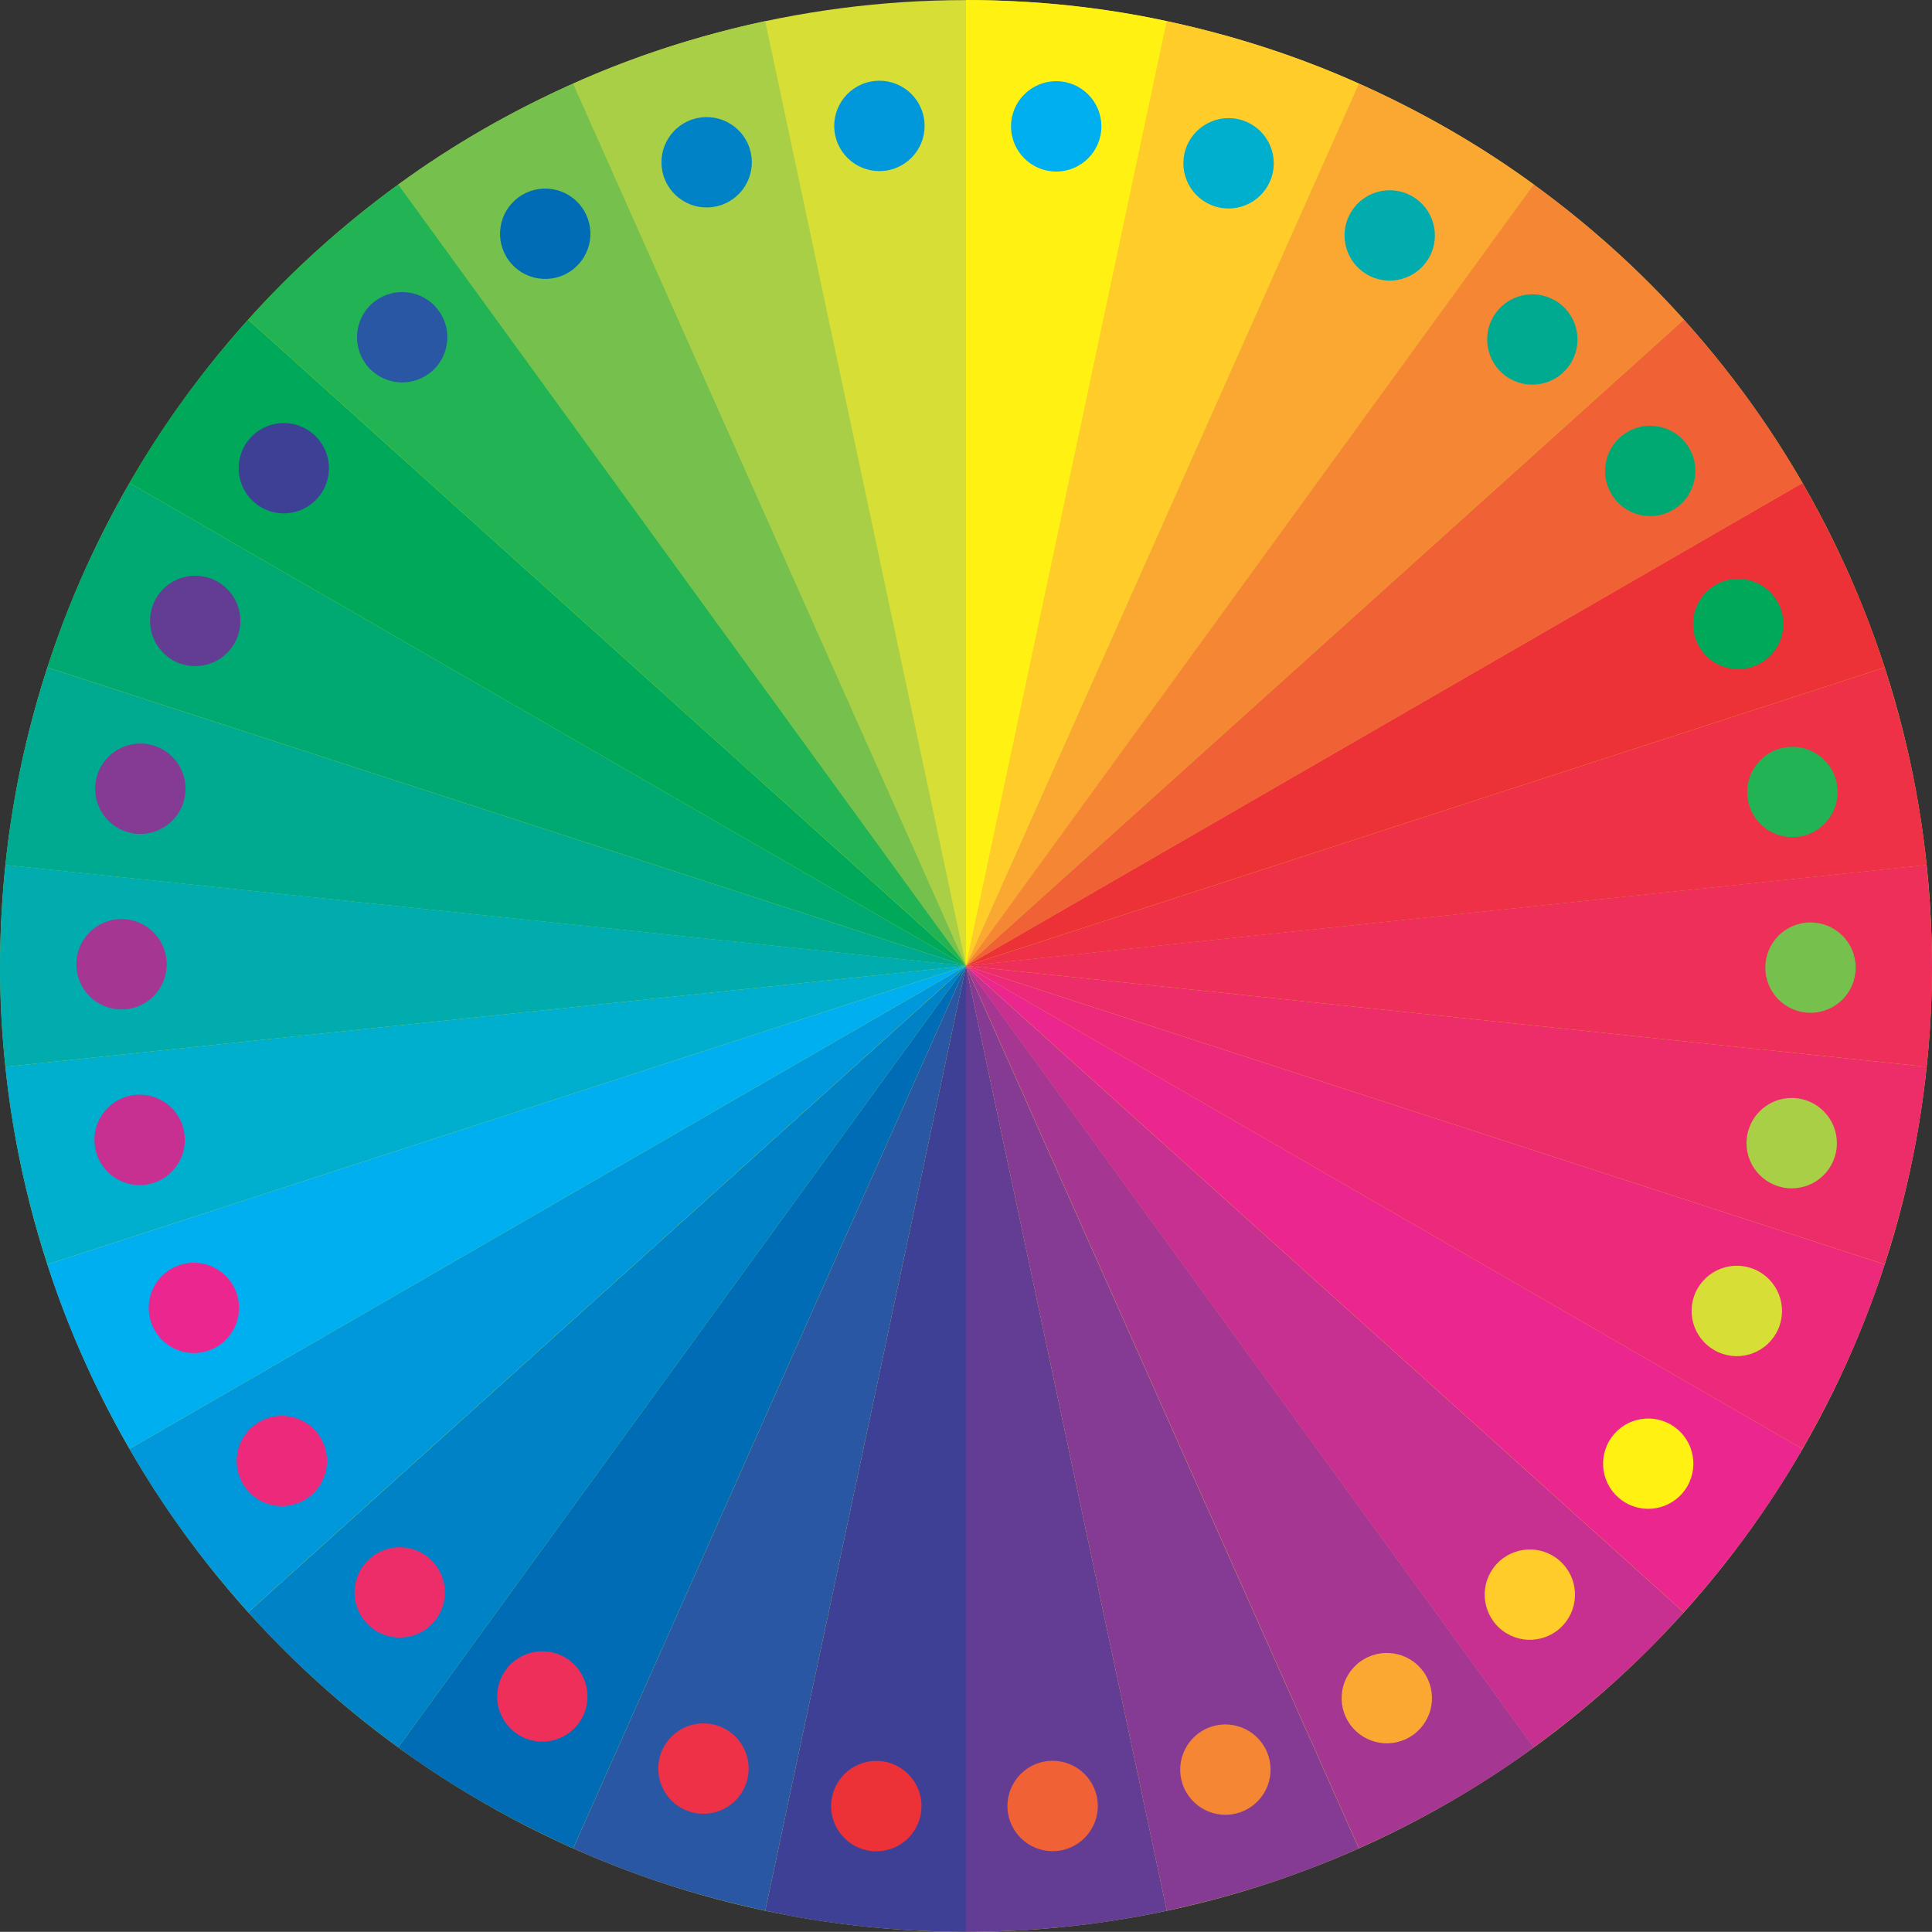 <?xml version="1.0" encoding="UTF-8" standalone="no"?>
<!-- Creator: CorelDRAW X6 -->

<svg
   xmlns:dc="http://purl.org/dc/elements/1.1/"
   xmlns:cc="http://creativecommons.org/ns#"
   xmlns:rdf="http://www.w3.org/1999/02/22-rdf-syntax-ns#"
   xmlns:svg="http://www.w3.org/2000/svg"
   xmlns="http://www.w3.org/2000/svg"
   xmlns:sodipodi="http://sodipodi.sourceforge.net/DTD/sodipodi-0.dtd"
   xmlns:inkscape="http://www.inkscape.org/namespaces/inkscape"
   xml:space="preserve"
   width="732.49"
   height="732.437"
   version="1.1"
   style="fill-rule:evenodd"
   viewBox="0 0 20672.499 20671.001"
   id="svg2"
   inkscape:version="0.48.2 r9819"
   sodipodi:docname="mandalas.svg"><rect x="0" y="0" width="20672.499" height="20671.001" fill="#333333" stroke="none"/><sodipodi:namedview
   pagecolor="#ffffff"
   bordercolor="#666666"
   borderopacity="1"
   objecttolerance="10"
   gridtolerance="10"
   guidetolerance="10"
   inkscape:pageopacity="0"
   inkscape:pageshadow="2"
   inkscape:window-width="1920"
   inkscape:window-height="1018"
   id="namedview132"
   showgrid="false"
   inkscape:snap-global="false"
   fit-margin-top="0"
   fit-margin-left="0"
   fit-margin-right="0"
   fit-margin-bottom="0"
   inkscape:zoom="0.86145028"
   inkscape:cx="380.50267"
   inkscape:cy="350.02408"
   inkscape:window-x="-8"
   inkscape:window-y="-8"
   inkscape:window-maximized="1"
   inkscape:current-layer="svg2" />
 <defs
   id="defs4">
  <style
   type="text/css"
   id="style6">
   
    .fil0 {fill:none}
    .fil17 {fill:#006CB5}
    .fil18 {fill:#0082C6}
    .fil19 {fill:#0098DA}
    .fil5 {fill:#00A859}
    .fil7 {fill:#00A972}
    .fil6 {fill:#00AA91}
    .fil29 {fill:#00ACAE}
    .fil20 {fill:#00AECD}
    .fil21 {fill:#00AFEF}
    .fil4 {fill:#21B354}
    .fil16 {fill:#2957A4}
    .fil15 {fill:#3E4095}
    .fil22 {fill:#633D94}
    .fil3 {fill:#76C04E}
    .fil23 {fill:#853A93}
    .fil24 {fill:#A53692}
    .fil2 {fill:#A8CF45}
    .fil25 {fill:#C72F90}
    .fil1 {fill:#D7DF36}
    .fil26 {fill:#EC268F}
    .fil28 {fill:#ED297C}
    .fil27 {fill:#ED2D6A}
    .fil30 {fill:#ED2F59}
    .fil14 {fill:#ED3237}
    .fil13 {fill:#EE3147}
    .fil12 {fill:#F16136}
    .fil11 {fill:#F58634}
    .fil10 {fill:#FAA831}
    .fil9 {fill:#FFCC29}
    .fil8 {fill:#FFF212}
   
  </style>
 
  
  
  
  
  
  
  
  
  
  
  
  
  
  
  
  
  
  
  
  
  
  
  
  
  
  
  
  
  
  
  
  
  
  
  
  
  
  
  
  
  
  
  
  
  
  
  
  
  
  
  
  
  
  
  
  
  
  
  
  
  
  
 </defs>
 <g
   id="g3172"
   transform="translate(-84.25,-4435)"><path
     class="fil0"
     d="m 8272,4661 c 684,-149 1400,-224 2149,-226 l 0,10335 L 8272,4661 z"
     id="path10"
     inkscape:connector-curvature="0"
     style="fill:none" /><circle
     class="fil1"
     cx="10421"
     cy="14771"
     r="10335"
     id="circle12"
     sodipodi:cx="10421"
     sodipodi:cy="14771"
     sodipodi:rx="10335"
     sodipodi:ry="10335"
     style="fill:#d7df36"
     d="m 20756,14771 c 0,5707.863 -4627.137,10335 -10335,10335 C 4713.137,25106 86,20478.863 86,14771 86,9063.137 4713.137,4436 10421,4436 c 5707.863,0 10335,4627.137 10335,10335 z" /><path
     class="fil2"
     d="m 6217,5329 c 638,-288 1323,-510 2055,-668 L 10421,14770 6217,5328 z"
     id="path14"
     inkscape:connector-curvature="0"
     style="fill:#a8cf45" /><path
     class="fil3"
     d="M 4346,6409 C 4910,5995 5534,5635 6217,5329 L 10421,14771 4346,6410 z"
     id="path16"
     inkscape:connector-curvature="0"
     style="fill:#76c04e" /><path
     class="fil4"
     d="M 2740,7855 C 3206,7332 3741,6851 4346,6409 l 6075,8361 -7681,-6916 z"
     id="path18"
     inkscape:connector-curvature="0"
     style="fill:#21b354" /><path
     class="fil5"
     d="M 1470,9603 C 1817,8995 2240,8412 2740,7855 L 10421,14771 1470,9603 z"
     id="path20"
     inkscape:connector-curvature="0"
     style="fill:#00a859" /><path
     class="fil6"
     d="m 142,13690 c 70,-697 219,-1401 449,-2113 L 10420,14771 141,13691 z"
     id="path22"
     inkscape:connector-curvature="0"
     style="fill:#00aa91" /><path
     class="fil7"
     d="m 591,11577 c 213,-667 506,-1325 879,-1974 l 8951,5168 -9829,-3194 z"
     id="path24"
     inkscape:connector-curvature="0"
     style="fill:#00a972" /><path
     class="fil8"
     d="m 12569,4661 c -684,-149 -1400,-224 -2149,-226 l 0,10335 2149,-10109 z"
     id="path26"
     inkscape:connector-curvature="0"
     style="fill:#fff212" /><path
     class="fil9"
     d="m 14624,5329 c -638,-288 -1323,-510 -2055,-668 l -2149,10109 4204,-9442 z"
     id="path28"
     inkscape:connector-curvature="0"
     style="fill:#ffcc29" /><path
     class="fil10"
     d="m 16496,6409 c -564,-414 -1188,-774 -1871,-1080 l -4204,9442 6075,-8361 z"
     id="path30"
     inkscape:connector-curvature="0"
     style="fill:#faa831" /><path
     class="fil11"
     d="M 18101,7855 C 17635,7332 17100,6851 16495,6409 l -6075,8361 7681,-6916 z"
     id="path32"
     inkscape:connector-curvature="0"
     style="fill:#f58634" /><path
     class="fil12"
     d="m 19371,9603 c -347,-608 -770,-1191 -1270,-1748 l -7681,6916 8951,-5168 z"
     id="path34"
     inkscape:connector-curvature="0"
     style="fill:#f16136" /><path
     class="fil13"
     d="m 20699,13690 c -70,-697 -219,-1401 -449,-2113 l -9829,3194 10279,-1080 z"
     id="path36"
     inkscape:connector-curvature="0"
     style="fill:#ee3147" /><path
     class="fil14"
     d="m 20250,11577 c -213,-667 -506,-1325 -879,-1974 l -8951,5168 9829,-3194 z"
     id="path38"
     inkscape:connector-curvature="0"
     style="fill:#ed3237" /><path
     class="fil15"
     d="m 8272,24880 c 684,149 1400,224 2149,226 l 0,-10335 -2149,10109 z"
     id="path40"
     inkscape:connector-curvature="0"
     style="fill:#3e4095" /><path
     class="fil16"
     d="m 6217,24212 c 638,288 1323,510 2055,668 l 2149,-10109 -4204,9442 z"
     id="path42"
     inkscape:connector-curvature="0"
     style="fill:#2957a4" /><path
     class="fil17"
     d="m 4346,23132 c 564,414 1188,774 1871,1080 l 4204,-9442 -6075,8361 z"
     id="path44"
     inkscape:connector-curvature="0"
     style="fill:#006cb5" /><path
     class="fil18"
     d="m 2740,21686 c 466,523 1001,1004 1606,1446 l 6075,-8361 -7681,6916 z"
     id="path46"
     inkscape:connector-curvature="0"
     style="fill:#0082c6" /><path
     class="fil19"
     d="m 1470,19938 c 347,608 770,1191 1270,1748 l 7681,-6916 -8951,5168 z"
     id="path48"
     inkscape:connector-curvature="0"
     style="fill:#0098da" /><path
     class="fil20"
     d="m 142,15851 c 70,697 219,1401 449,2113 L 10420,14770 141,15850 z"
     id="path50"
     inkscape:connector-curvature="0"
     style="fill:#00aecd" /><path
     class="fil21"
     d="m 591,17964 c 213,667 506,1325 879,1974 l 8951,-5168 -9829,3194 z"
     id="path52"
     inkscape:connector-curvature="0"
     style="fill:#00afef" /><path
     class="fil22"
     d="m 12569,24880 c -684,149 -1400,224 -2149,226 l 0,-10335 2149,10109 z"
     id="path54"
     inkscape:connector-curvature="0"
     style="fill:#633d94" /><path
     class="fil23"
     d="m 14624,24212 c -638,288 -1323,510 -2055,668 l -2149,-10109 4204,9442 z"
     id="path56"
     inkscape:connector-curvature="0"
     style="fill:#853a93" /><path
     class="fil24"
     d="m 16496,23132 c -564,414 -1188,774 -1871,1080 l -4204,-9442 6075,8361 z"
     id="path58"
     inkscape:connector-curvature="0"
     style="fill:#a53692" /><path
     class="fil25"
     d="m 18101,21686 c -466,523 -1001,1004 -1606,1446 l -6075,-8361 7681,6916 z"
     id="path60"
     inkscape:connector-curvature="0"
     style="fill:#c72f90" /><path
     class="fil26"
     d="m 19371,19938 c -347,608 -770,1191 -1270,1748 l -7681,-6916 8951,5168 z"
     id="path62"
     inkscape:connector-curvature="0"
     style="fill:#ec268f" /><path
     class="fil27"
     d="m 20699,15851 c -70,697 -219,1401 -449,2113 l -9829,-3194 10279,1080 z"
     id="path64"
     inkscape:connector-curvature="0"
     style="fill:#ed2d6a" /><path
     class="fil28"
     d="m 20250,17964 c -213,667 -506,1325 -879,1974 l -8951,-5168 9829,3194 z"
     id="path66"
     inkscape:connector-curvature="0"
     style="fill:#ed297c" /><path
     class="fil29"
     d="m 142,15851 c -77,-696 -77,-1416 0,-2161 L 10421,14770 142,15850 z"
     id="path68"
     inkscape:connector-curvature="0"
     style="fill:#00acae" /><path
     class="fil30"
     d="m 20699,15851 c 77,-696 77,-1416 0,-2161 l -10279,1080 10279,1080 z"
     id="path70"
     inkscape:connector-curvature="0"
     style="fill:#ed2f59" /><circle
     class="fil8"
     transform="matrix(-0.46,0.797,-0.797,-0.46,17720.45,20096.389)"
     r="525"
     id="circle72"
     cx="0"
     cy="0"
     sodipodi:cx="0"
     sodipodi:cy="0"
     sodipodi:rx="525"
     sodipodi:ry="525"
     style="fill:#fff212"
     d="M 525,0 C 525,289.949 289.949,525 0,525 -289.949,525 -525,289.949 -525,0 c 0,-289.949 235.051,-525 525,-525 289.949,0 525,235.051 525,525 z" /><circle
     class="fil1"
     transform="matrix(-0.285,0.876,-0.876,-0.285,18668.207,18462.282)"
     r="525"
     id="circle74"
     cx="0"
     cy="0"
     sodipodi:cx="0"
     sodipodi:cy="0"
     sodipodi:rx="525"
     sodipodi:ry="525"
     style="fill:#d7df36"
     d="M 525,0 C 525,289.949 289.949,525 0,525 -289.949,525 -525,289.949 -525,0 c 0,-289.949 235.051,-525 525,-525 289.949,0 525,235.051 525,525 z" /><circle
     class="fil3"
     transform="matrix(0.096,0.916,-0.916,0.096,19456.762,14788.559)"
     r="525"
     id="circle76"
     cx="0"
     cy="0"
     sodipodi:cx="0"
     sodipodi:cy="0"
     sodipodi:rx="525"
     sodipodi:ry="525"
     style="fill:#76c04e"
     d="M 525,0 C 525,289.949 289.949,525 0,525 -289.949,525 -525,289.949 -525,0 c 0,-289.949 235.051,-525 525,-525 289.949,0 525,235.051 525,525 z" /><circle
     class="fil2"
     transform="matrix(-0.096,0.916,-0.916,-0.096,19255.572,16666.856)"
     r="525"
     id="circle78"
     cx="0"
     cy="0"
     sodipodi:cx="0"
     sodipodi:cy="0"
     sodipodi:rx="525"
     sodipodi:ry="525"
     style="fill:#a8cf45"
     d="M 525,0 C 525,289.949 289.949,525 0,525 -289.949,525 -525,289.949 -525,0 c 0,-289.949 235.051,-525 525,-525 289.949,0 525,235.051 525,525 z" /><circle
     class="fil5"
     transform="matrix(0.46,0.797,-0.797,0.46,18682.848,11111.705)"
     r="525"
     id="circle80"
     cx="0"
     cy="0"
     sodipodi:cx="0"
     sodipodi:cy="0"
     sodipodi:rx="525"
     sodipodi:ry="525"
     style="fill:#00a859"
     d="M 525,0 C 525,289.949 289.949,525 0,525 -289.949,525 -525,289.949 -525,0 c 0,-289.949 235.051,-525 525,-525 289.949,0 525,235.051 525,525 z" /><circle
     class="fil4"
     transform="matrix(0.285,0.876,-0.876,0.285,19263.03,12909.526)"
     r="525"
     id="circle82"
     cx="0"
     cy="0"
     sodipodi:cx="0"
     sodipodi:cy="0"
     sodipodi:rx="525"
     sodipodi:ry="525"
     style="fill:#21b354"
     d="M 525,0 C 525,289.949 289.949,525 0,525 -289.949,525 -525,289.949 -525,0 c 0,-289.949 235.051,-525 525,-525 289.949,0 525,235.051 525,525 z" /><circle
     class="fil7"
     transform="matrix(0.616,0.684,-0.684,0.616,17741.535,9473.907)"
     r="525"
     id="circle84"
     cx="0"
     cy="0"
     sodipodi:cx="0"
     sodipodi:cy="0"
     sodipodi:rx="525"
     sodipodi:ry="525"
     style="fill:#00a972"
     d="M 525,0 C 525,289.949 289.949,525 0,525 -289.949,525 -525,289.949 -525,0 c 0,-289.949 235.051,-525 525,-525 289.949,0 525,235.051 525,525 z" /><circle
     class="fil6"
     transform="matrix(0.745,0.541,-0.541,0.745,16480.253,8067.555)"
     r="525"
     id="circle86"
     cx="0"
     cy="0"
     sodipodi:cx="0"
     sodipodi:cy="0"
     sodipodi:rx="525"
     sodipodi:ry="525"
     style="fill:#00aa91"
     d="M 525,0 C 525,289.949 289.949,525 0,525 -289.949,525 -525,289.949 -525,0 c 0,-289.949 235.051,-525 525,-525 289.949,0 525,235.051 525,525 z" /><circle
     class="fil29"
     transform="matrix(0.841,0.375,-0.375,0.841,14954.246,6954.177)"
     r="525"
     id="circle88"
     cx="0"
     cy="0"
     sodipodi:cx="0"
     sodipodi:cy="0"
     sodipodi:rx="525"
     sodipodi:ry="525"
     style="fill:#00acae"
     d="M 525,0 C 525,289.949 289.949,525 0,525 -289.949,525 -525,289.949 -525,0 c 0,-289.949 235.051,-525 525,-525 289.949,0 525,235.051 525,525 z" /><circle
     class="fil20"
     transform="matrix(0.901,0.191,-0.191,0.901,13229.996,6182.408)"
     r="525"
     id="circle90"
     cx="0"
     cy="0"
     sodipodi:cx="0"
     sodipodi:cy="0"
     sodipodi:rx="525"
     sodipodi:ry="525"
     style="fill:#00aecd"
     d="M 525,0 C 525,289.949 289.949,525 0,525 -289.949,525 -525,289.949 -525,0 c 0,-289.949 235.051,-525 525,-525 289.949,0 525,235.051 525,525 z" /><circle
     transform="matrix(0.921,0,0,0.921,825.54,1170.149)"
     class="fil21"
     cx="11466"
     cy="5013"
     r="525"
     id="circle92"
     sodipodi:cx="11466"
     sodipodi:cy="5013"
     sodipodi:rx="525"
     sodipodi:ry="525"
     style="fill:#00afef"
     d="m 11991,5013 c 0,289.95 -235.051,525 -525,525 -289.949,0 -525,-235.05 -525,-525 0,-289.95 235.051,-525 525,-525 289.949,0 525,235.05 525,525 z" /><circle
     class="fil19"
     transform="matrix(0.901,-0.191,0.191,0.901,9493.972,5782.238)"
     r="525"
     id="circle94"
     cx="0"
     cy="0"
     sodipodi:cx="0"
     sodipodi:cy="0"
     sodipodi:rx="525"
     sodipodi:ry="525"
     style="fill:#0098da"
     d="M 525,0 C 525,289.949 289.949,525 0,525 -289.949,525 -525,289.949 -525,0 c 0,-289.949 235.051,-525 525,-525 289.949,0 525,235.051 525,525 z" /><circle
     class="fil18"
     transform="matrix(0.841,-0.375,0.375,0.841,7645.426,6171.331)"
     r="525"
     id="circle96"
     cx="0"
     cy="0"
     sodipodi:cx="0"
     sodipodi:cy="0"
     sodipodi:rx="525"
     sodipodi:ry="525"
     style="fill:#0082c6"
     d="M 525,0 C 525,289.949 289.949,525 0,525 -289.949,525 -525,289.949 -525,0 c 0,-289.949 235.051,-525 525,-525 289.949,0 525,235.051 525,525 z" /><circle
     class="fil16"
     transform="matrix(0.616,-0.684,0.684,0.616,4387.692,8043.569)"
     r="525"
     id="circle98"
     cx="0"
     cy="0"
     sodipodi:cx="0"
     sodipodi:cy="0"
     sodipodi:rx="525"
     sodipodi:ry="525"
     style="fill:#2957a4"
     d="M 525,0 C 525,289.949 289.949,525 0,525 -289.949,525 -525,289.949 -525,0 c 0,-289.949 235.051,-525 525,-525 289.949,0 525,235.051 525,525 z" /><circle
     class="fil17"
     transform="matrix(0.745,-0.541,0.541,0.745,5918.165,6936.25)"
     r="525"
     id="circle100"
     cx="0"
     cy="0"
     sodipodi:cx="0"
     sodipodi:cy="0"
     sodipodi:rx="525"
     sodipodi:ry="525"
     style="fill:#006cb5"
     d="M 525,0 C 525,289.949 289.949,525 0,525 -289.949,525 -525,289.949 -525,0 c 0,-289.949 235.051,-525 525,-525 289.949,0 525,235.051 525,525 z" /><circle
     class="fil15"
     transform="matrix(0.46,-0.797,0.797,0.46,3120.894,9444.902)"
     r="525"
     id="circle102"
     cx="0"
     cy="0"
     sodipodi:cx="0"
     sodipodi:cy="0"
     sodipodi:rx="525"
     sodipodi:ry="525"
     style="fill:#3e4095"
     d="M 525,0 C 525,289.949 289.949,525 0,525 -289.949,525 -525,289.949 -525,0 c 0,-289.949 235.051,-525 525,-525 289.949,0 525,235.051 525,525 z" /><circle
     class="fil22"
     transform="matrix(0.285,-0.876,0.876,0.285,2173.118,11079.018)"
     r="525"
     id="circle104"
     cx="0"
     cy="0"
     sodipodi:cx="0"
     sodipodi:cy="0"
     sodipodi:rx="525"
     sodipodi:ry="525"
     style="fill:#633d94"
     d="M 525,0 C 525,289.949 289.949,525 0,525 -289.949,525 -525,289.949 -525,0 c 0,-289.949 235.051,-525 525,-525 289.949,0 525,235.051 525,525 z" /><circle
     class="fil23"
     transform="matrix(0.096,-0.916,0.916,0.096,1585.809,12874.444)"
     r="525"
     id="circle106"
     cx="0"
     cy="0"
     sodipodi:cx="0"
     sodipodi:cy="0"
     sodipodi:rx="525"
     sodipodi:ry="525"
     style="fill:#853a93"
     d="M 525,0 C 525,289.949 289.949,525 0,525 -289.949,525 -525,289.949 -525,0 c 0,-289.949 235.051,-525 525,-525 289.949,0 525,235.051 525,525 z" /><circle
     class="fil24"
     transform="matrix(-0.096,-0.916,0.916,-0.096,1384.623,14752.741)"
     r="525"
     id="circle108"
     cx="0"
     cy="0"
     sodipodi:cx="0"
     sodipodi:cy="0"
     sodipodi:rx="525"
     sodipodi:ry="525"
     style="fill:#a53692"
     d="M 525,0 C 525,289.949 289.949,525 0,525 -289.949,525 -525,289.949 -525,0 c 0,-289.949 235.051,-525 525,-525 289.949,0 525,235.051 525,525 z" /><circle
     class="fil25"
     transform="matrix(-0.285,-0.876,0.876,-0.285,1578.357,16631.866)"
     r="525"
     id="circle110"
     cx="0"
     cy="0"
     sodipodi:cx="0"
     sodipodi:cy="0"
     sodipodi:rx="525"
     sodipodi:ry="525"
     style="fill:#c72f90"
     d="M 525,0 C 525,289.949 289.949,525 0,525 -289.949,525 -525,289.949 -525,0 c 0,-289.949 235.051,-525 525,-525 289.949,0 525,235.051 525,525 z" /><circle
     class="fil26"
     transform="matrix(-0.46,-0.797,0.797,-0.46,2158.542,18429.595)"
     r="525"
     id="circle112"
     cx="0"
     cy="0"
     sodipodi:cx="0"
     sodipodi:cy="0"
     sodipodi:rx="525"
     sodipodi:ry="525"
     style="fill:#ec268f"
     d="M 525,0 C 525,289.949 289.949,525 0,525 -289.949,525 -525,289.949 -525,0 c 0,-289.949 235.051,-525 525,-525 289.949,0 525,235.051 525,525 z" /><circle
     class="fil28"
     transform="matrix(-0.616,-0.684,0.684,-0.616,3099.817,20067.384)"
     r="525"
     id="circle114"
     cx="0"
     cy="0"
     sodipodi:cx="0"
     sodipodi:cy="0"
     sodipodi:rx="525"
     sodipodi:ry="525"
     style="fill:#ed297c"
     d="M 525,0 C 525,289.949 289.949,525 0,525 -289.949,525 -525,289.949 -525,0 c 0,-289.949 235.051,-525 525,-525 289.949,0 525,235.051 525,525 z" /><circle
     class="fil27"
     transform="matrix(-0.745,-0.541,0.541,-0.745,4361.054,21473.782)"
     r="525"
     id="circle116"
     cx="0"
     cy="0"
     sodipodi:cx="0"
     sodipodi:cy="0"
     sodipodi:rx="525"
     sodipodi:ry="525"
     style="fill:#ed2d6a"
     d="M 525,0 C 525,289.949 289.949,525 0,525 -289.949,525 -525,289.949 -525,0 c 0,-289.949 235.051,-525 525,-525 289.949,0 525,235.051 525,525 z" /><circle
     class="fil30"
     transform="matrix(-0.841,-0.375,0.375,-0.841,5887.125,22587.187)"
     r="525"
     id="circle118"
     cx="0"
     cy="0"
     sodipodi:cx="0"
     sodipodi:cy="0"
     sodipodi:rx="525"
     sodipodi:ry="525"
     style="fill:#ed2f59"
     d="M 525,0 C 525,289.949 289.949,525 0,525 -289.949,525 -525,289.949 -525,0 c 0,-289.949 235.051,-525 525,-525 289.949,0 525,235.051 525,525 z" /><circle
     class="fil13"
     transform="matrix(-0.901,-0.191,0.191,-0.901,7611.33,23358.892)"
     r="525"
     id="circle120"
     cx="0"
     cy="0"
     sodipodi:cx="0"
     sodipodi:cy="0"
     sodipodi:rx="525"
     sodipodi:ry="525"
     style="fill:#ee3147"
     d="M 525,0 C 525,289.949 289.949,525 0,525 -289.949,525 -525,289.949 -525,0 c 0,-289.949 235.051,-525 525,-525 289.949,0 525,235.051 525,525 z" /><circle
     transform="matrix(0.921,0,0,0.921,825.54,1170.149)"
     class="fil14"
     cx="9376"
     cy="24528"
     r="525"
     id="circle122"
     sodipodi:cx="9376"
     sodipodi:cy="24528"
     sodipodi:rx="525"
     sodipodi:ry="525"
     style="fill:#ed3237"
     d="m 9901,24528 c 0,289.949 -235.05,525 -525,525 -289.95,0 -525,-235.051 -525,-525 0,-289.949 235.05,-525 525,-525 289.95,0 525,235.051 525,525 z" /><circle
     class="fil12"
     transform="matrix(-0.901,0.191,-0.191,-0.901,11347.371,23759.063)"
     r="525"
     id="circle124"
     cx="0"
     cy="0"
     sodipodi:cx="0"
     sodipodi:cy="0"
     sodipodi:rx="525"
     sodipodi:ry="525"
     style="fill:#f16136"
     d="M 525,0 C 525,289.949 289.949,525 0,525 -289.949,525 -525,289.949 -525,0 c 0,-289.949 235.051,-525 525,-525 289.949,0 525,235.051 525,525 z" /><circle
     class="fil11"
     transform="matrix(-0.841,0.375,-0.375,-0.841,13195.927,23370.033)"
     r="525"
     id="circle126"
     cx="0"
     cy="0"
     sodipodi:cx="0"
     sodipodi:cy="0"
     sodipodi:rx="525"
     sodipodi:ry="525"
     style="fill:#f58634"
     d="M 525,0 C 525,289.949 289.949,525 0,525 -289.949,525 -525,289.949 -525,0 c 0,-289.949 235.051,-525 525,-525 289.949,0 525,235.051 525,525 z" /><circle
     class="fil10"
     transform="matrix(-0.745,0.541,-0.541,-0.745,14923.216,22605.05)"
     r="525"
     id="circle128"
     cx="0"
     cy="0"
     sodipodi:cx="0"
     sodipodi:cy="0"
     sodipodi:rx="525"
     sodipodi:ry="525"
     style="fill:#faa831"
     d="M 525,0 C 525,289.949 289.949,525 0,525 -289.949,525 -525,289.949 -525,0 c 0,-289.949 235.051,-525 525,-525 289.949,0 525,235.051 525,525 z" /><circle
     class="fil9"
     transform="matrix(-0.616,0.684,-0.684,-0.616,16453.642,21497.722)"
     r="525"
     id="circle130"
     cx="0"
     cy="0"
     sodipodi:cx="0"
     sodipodi:cy="0"
     sodipodi:rx="525"
     sodipodi:ry="525"
     style="fill:#ffcc29"
     d="M 525,0 C 525,289.949 289.949,525 0,525 -289.949,525 -525,289.949 -525,0 c 0,-289.949 235.051,-525 525,-525 289.949,0 525,235.051 525,525 z" /></g>
</svg>